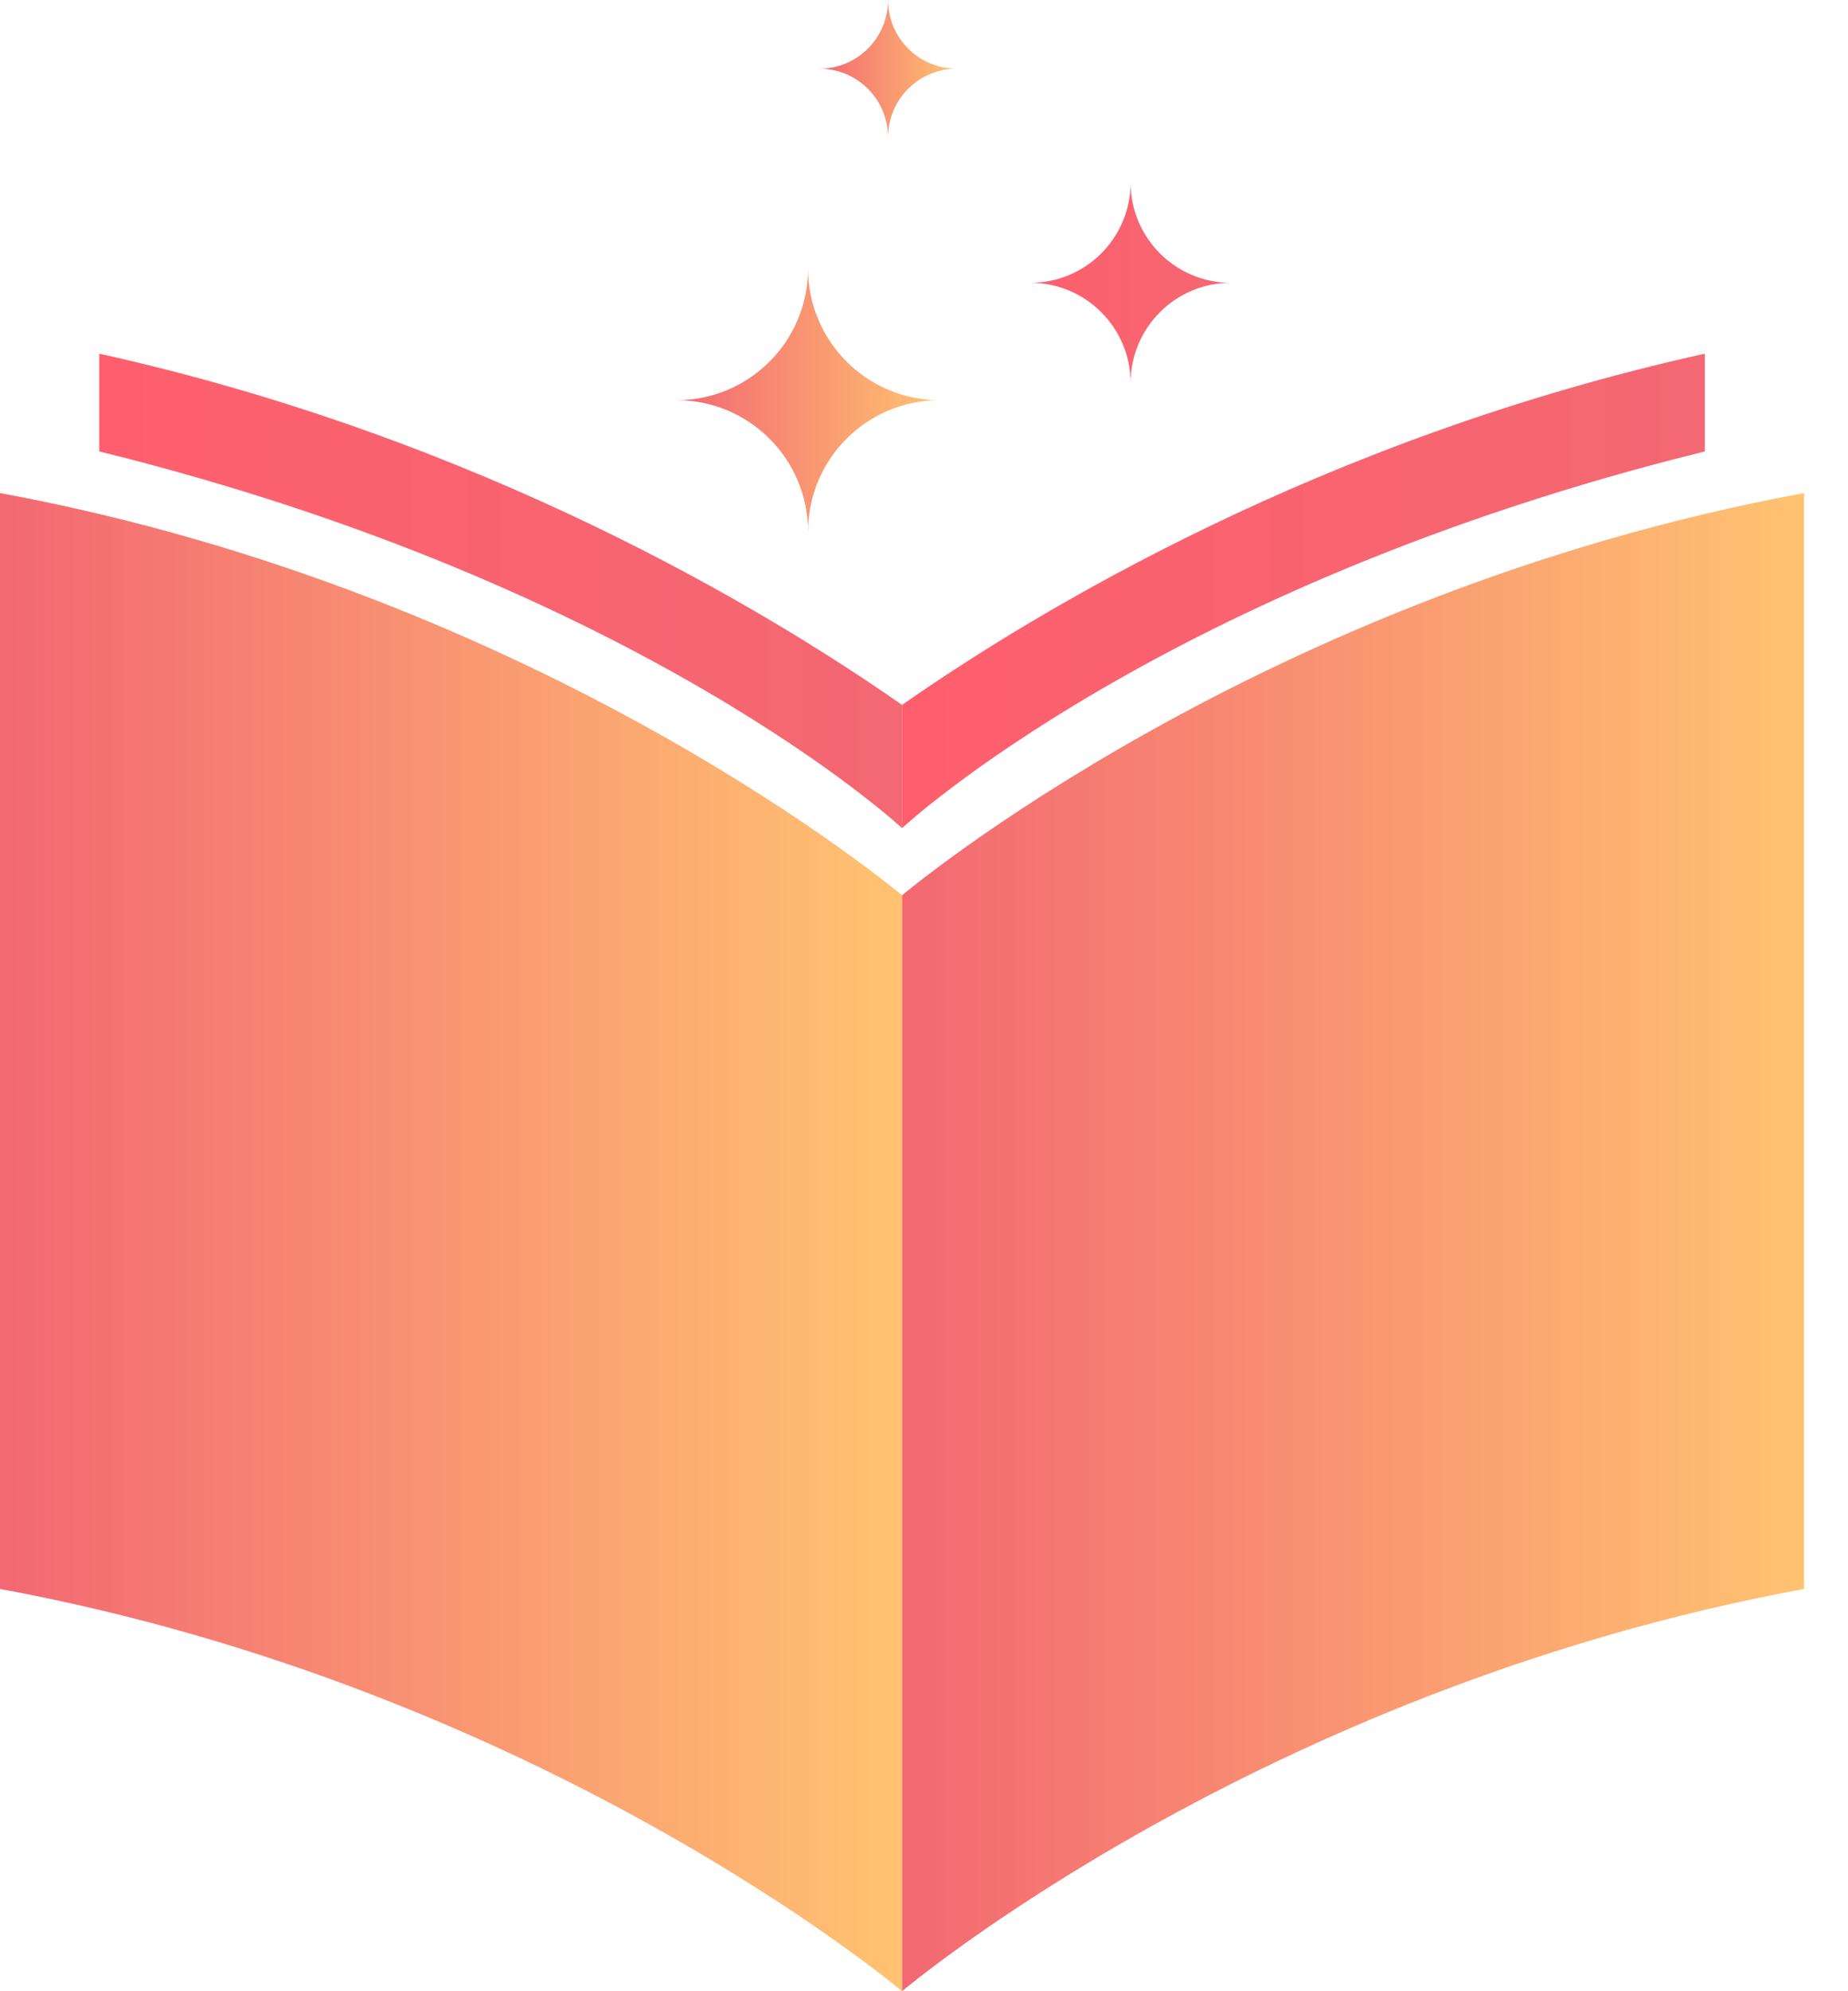 <svg width="39" height="42" viewBox="0 0 39 42" fill="none" xmlns="http://www.w3.org/2000/svg">
<path d="M23.86 8.08C23.86 6.912 22.912 5.965 21.744 5.965C22.912 5.965 23.86 5.018 23.86 3.85C23.86 5.018 24.807 5.965 25.975 5.965C24.807 5.965 23.86 6.912 23.86 8.08Z" fill="url(#paint0_linear_164_1825)"/>
<path d="M17.053 11.217C17.053 9.683 15.81 8.441 14.277 8.441C15.811 8.441 17.053 7.197 17.053 5.664C17.053 7.197 18.297 8.441 19.83 8.441C18.296 8.44 17.053 9.683 17.053 11.217Z" fill="url(#paint1_linear_164_1825)"/>
<path d="M18.741 2.899C18.741 2.098 18.093 1.449 17.292 1.449C18.093 1.449 18.741 0.801 18.741 0C18.741 0.801 19.39 1.449 20.191 1.449C19.39 1.449 18.741 2.098 18.741 2.899Z" fill="url(#paint2_linear_164_1825)"/>
<path d="M38.073 33.515V10.4C26.567 12.522 19.036 18.885 19.036 18.885V42C19.036 42 26.567 35.636 38.073 33.515Z" fill="url(#paint3_linear_164_1825)"/>
<path d="M0 33.515V10.4C11.505 12.522 19.037 18.885 19.037 18.885V42C19.037 42 11.505 35.636 0 33.515Z" fill="url(#paint4_linear_164_1825)"/>
<path d="M19.036 17.468C19.036 17.468 24.52 12.348 35.978 9.522V7.46C27.907 9.247 21.891 12.876 19.036 14.869V17.468Z" fill="url(#paint5_linear_164_1825)"/>
<path d="M19.037 17.468C19.037 17.468 13.552 12.348 2.095 9.522V7.46C10.166 9.247 16.182 12.876 19.037 14.869V17.468Z" fill="url(#paint6_linear_164_1825)"/>
<defs>
<linearGradient id="paint0_linear_164_1825" x1="21.744" y1="5.965" x2="25.975" y2="5.965" gradientUnits="userSpaceOnUse">
<stop stop-color="#FF5F6D"/>
<stop offset="1" stop-color="#F36872"/>
</linearGradient>
<linearGradient id="paint1_linear_164_1825" x1="14.277" y1="8.44" x2="19.83" y2="8.44" gradientUnits="userSpaceOnUse">
<stop stop-color="#F36872"/>
<stop offset="1" stop-color="#FFC371"/>
</linearGradient>
<linearGradient id="paint2_linear_164_1825" x1="17.292" y1="1.449" x2="20.191" y2="1.449" gradientUnits="userSpaceOnUse">
<stop stop-color="#F36872"/>
<stop offset="1" stop-color="#FFC371"/>
</linearGradient>
<linearGradient id="paint3_linear_164_1825" x1="19.036" y1="26.2" x2="38.073" y2="26.2" gradientUnits="userSpaceOnUse">
<stop stop-color="#F36872"/>
<stop offset="1" stop-color="#FFC371"/>
</linearGradient>
<linearGradient id="paint4_linear_164_1825" x1="-0" y1="26.2" x2="19.037" y2="26.2" gradientUnits="userSpaceOnUse">
<stop stop-color="#F36872"/>
<stop offset="1" stop-color="#FFC371"/>
</linearGradient>
<linearGradient id="paint5_linear_164_1825" x1="19.036" y1="12.464" x2="35.978" y2="12.464" gradientUnits="userSpaceOnUse">
<stop stop-color="#FF5F6D"/>
<stop offset="1" stop-color="#F36872"/>
</linearGradient>
<linearGradient id="paint6_linear_164_1825" x1="2.095" y1="12.464" x2="19.037" y2="12.464" gradientUnits="userSpaceOnUse">
<stop stop-color="#FF5F6D"/>
<stop offset="1" stop-color="#F36872"/>
</linearGradient>
</defs>
</svg>
